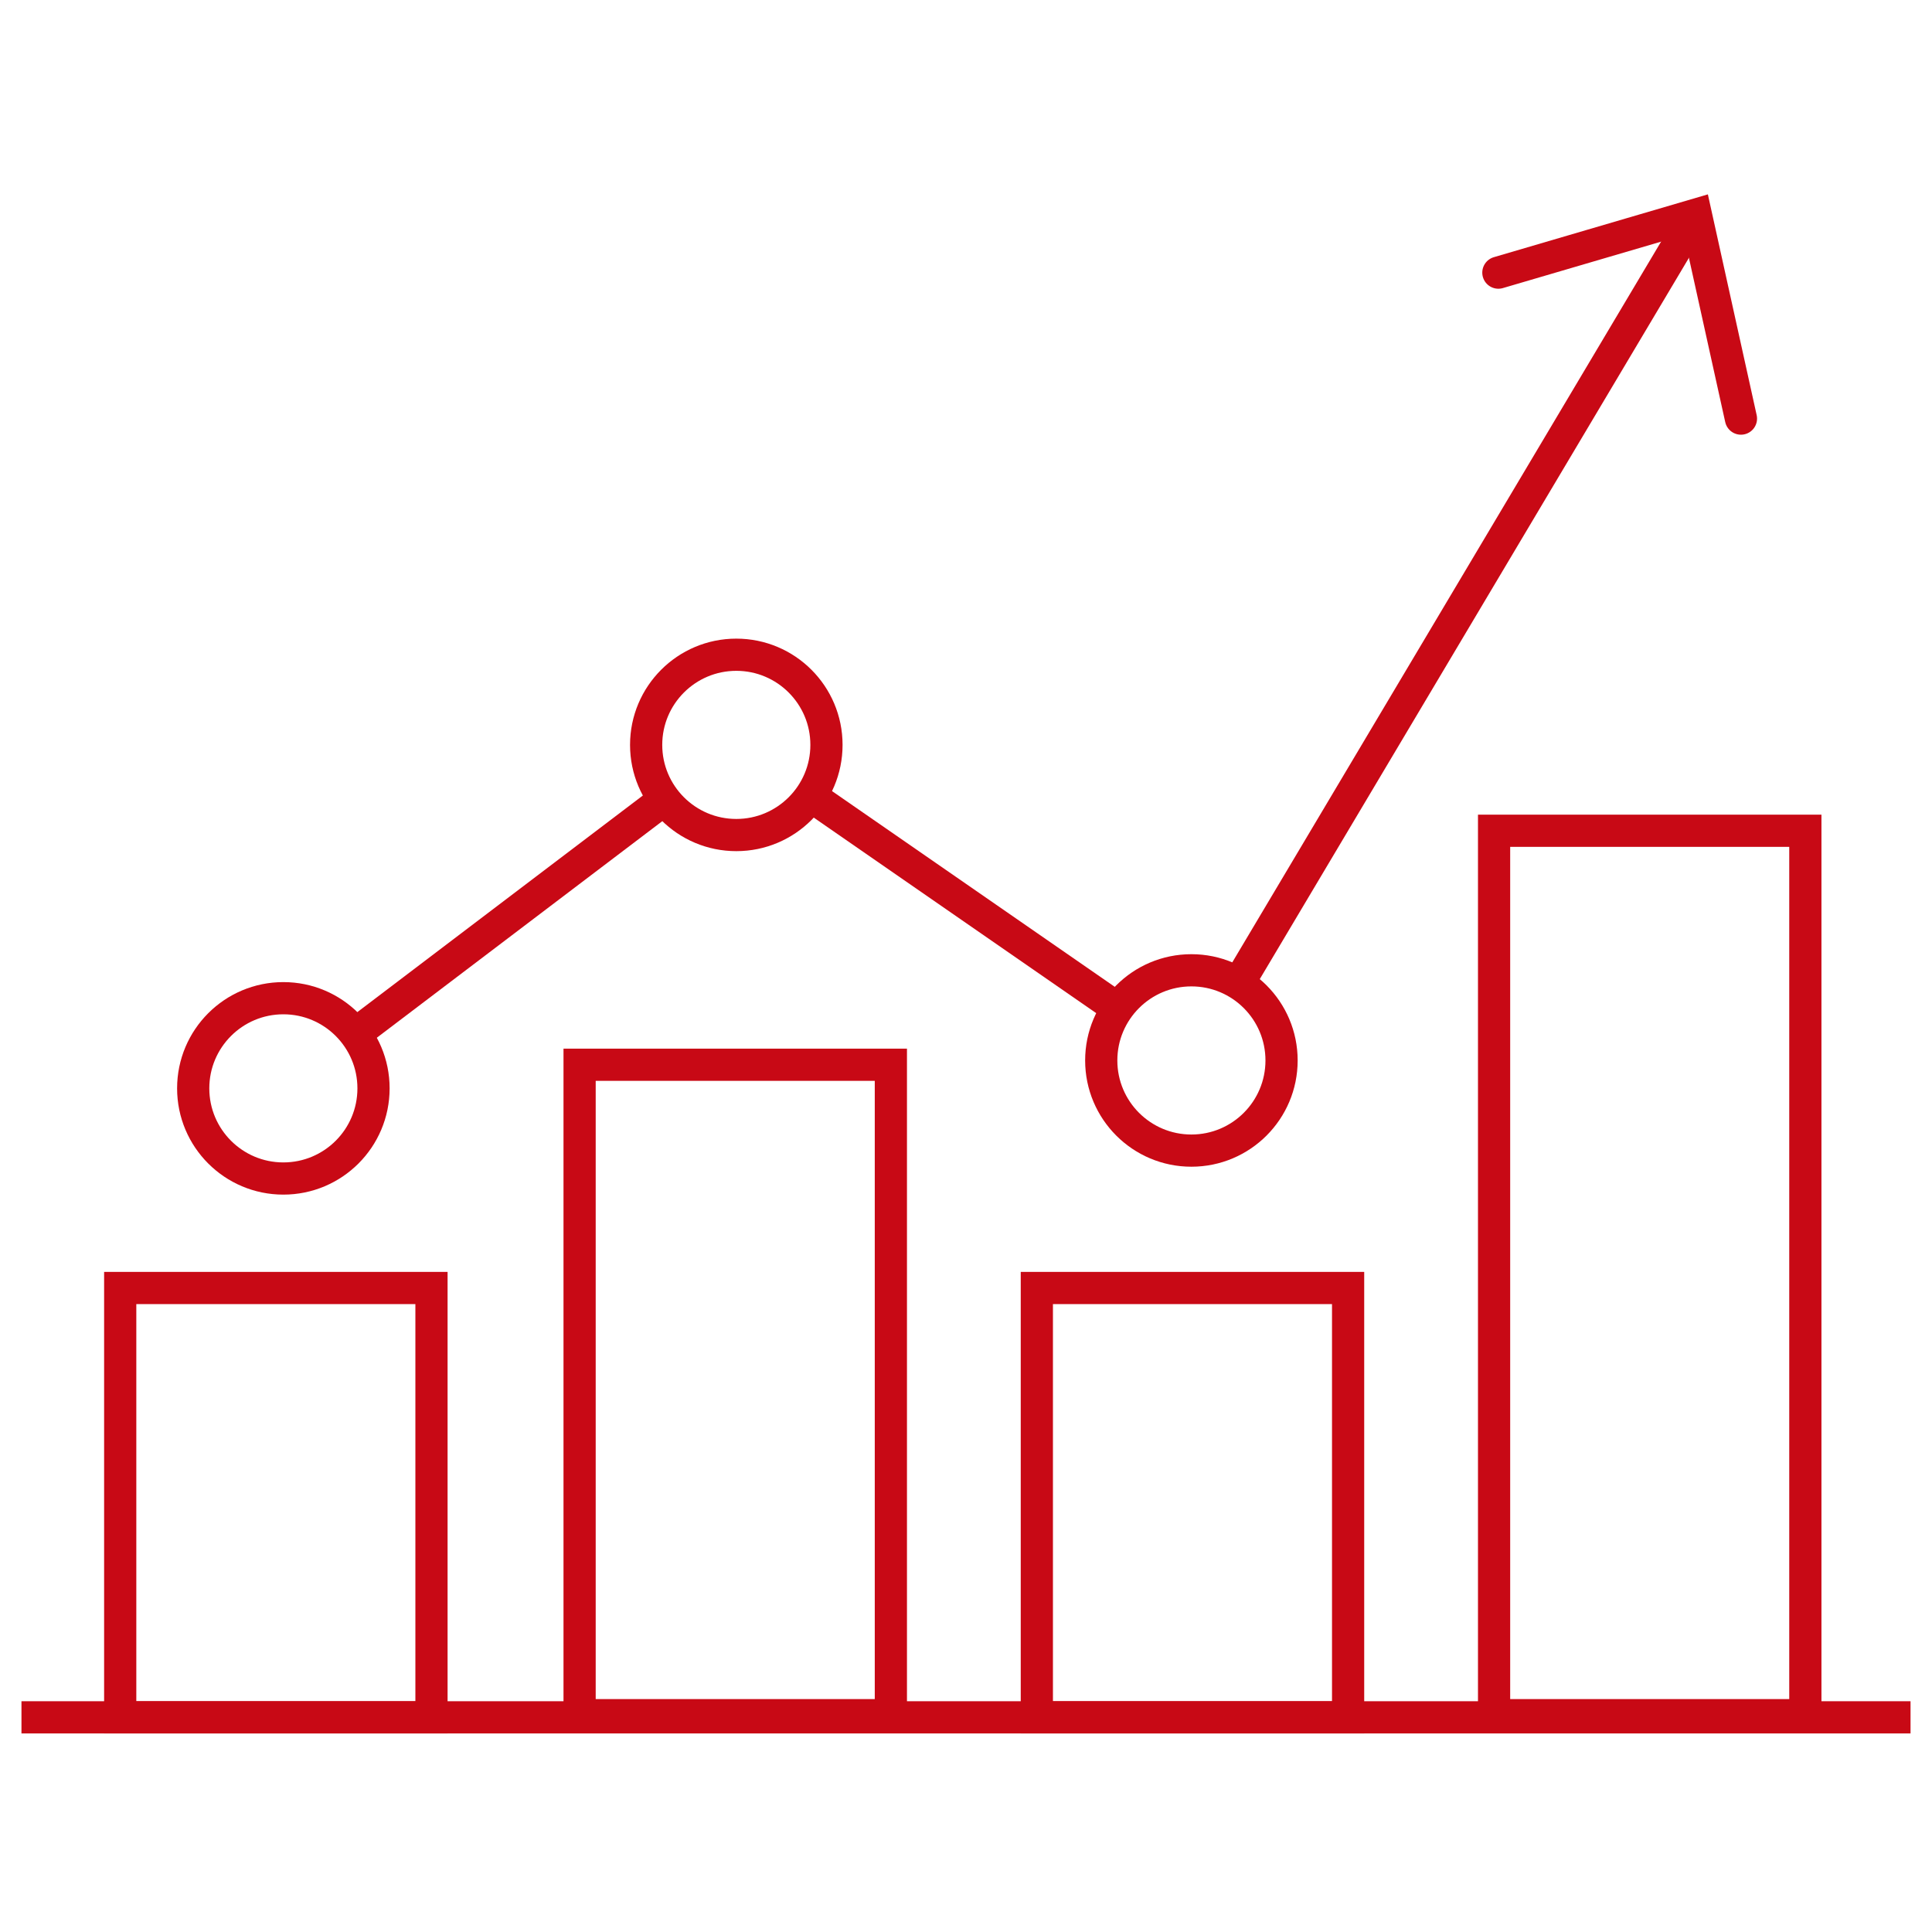 <?xml version="1.0" encoding="utf-8"?>
<!-- Generator: Adobe Illustrator 26.5.0, SVG Export Plug-In . SVG Version: 6.00 Build 0)  -->
<svg version="1.1" xmlns="http://www.w3.org/2000/svg" xmlns:xlink="http://www.w3.org/1999/xlink" x="0px" y="0px" width="90px"
	 height="90px" viewBox="0 0 90 90" style="enable-background:new 0 0 90 90;" xml:space="preserve">
<style type="text/css">
	.st0{fill:#E56D39;}
	.st1{fill:#474747;}
	.st2{fill:none;stroke:#C80915;stroke-miterlimit:10;}
	.st3{fill:#C80915;}
	.st4{fill:#A2B14B;}
	.st5{fill:none;stroke:#C80915;stroke-width:0.75;stroke-miterlimit:10;}
	.st6{fill:#91A7D9;}
	.st7{fill:#FFFFFF;}
	.st8{fill:none;stroke:#C80915;stroke-width:1.5;stroke-miterlimit:10;}
	.st9{fill:none;stroke:#C80915;stroke-width:0.75;stroke-linecap:round;stroke-miterlimit:10;}
	.st10{fill:none;stroke:#344154;stroke-width:0.641;stroke-linecap:round;stroke-miterlimit:10;}
	.st11{fill:#FFC524;}
	.st12{fill:none;stroke:#344154;stroke-width:0.641;stroke-linecap:round;stroke-linejoin:round;stroke-miterlimit:10;}
	.st13{fill:none;stroke:#C80915;stroke-width:1.5;stroke-linecap:round;stroke-miterlimit:10;}
	.st14{fill:none;stroke:#C80915;stroke-width:1.5;stroke-linecap:round;stroke-linejoin:round;stroke-miterlimit:10;}
	.st15{display:none;}
	.st16{display:inline;fill:#C80915;}
</style>
<g id="レイヤー_1">
	<g>
		<rect x="69.6" y="38.7" class="st8" width="14.5" height="41.2"/>
		<rect x="48.3" y="60" class="st8" width="14.5" height="20"/>
		<rect x="27" y="49.6" class="st8" width="14.5" height="30.3"/>
		<rect x="5.6" y="60" class="st8" width="14.5" height="20"/>
		<line class="st8" x1="89" y1="80" x2="1" y2="80"/>
		<g>
			<line class="st8" x1="57.7" y1="45.8" x2="79" y2="10"/>
			<line class="st8" x1="37.8" y1="37.1" x2="52.1" y2="47"/>
			<line class="st8" x1="16.5" y1="48.2" x2="31" y2="37.2"/>
			<polyline class="st13" points="69.8,12.7 79,10 81.1,19.5 			"/>
			<circle class="st8" cx="55.5" cy="49.4" r="4.2"/>
			<circle class="st8" cx="34.3" cy="34.7" r="4.2"/>
			<circle class="st8" cx="13.2" cy="50.7" r="4.2"/>
		</g>
	</g>
</g>
<g id="レイヤー_2" class="st15">
</g>
</svg>

